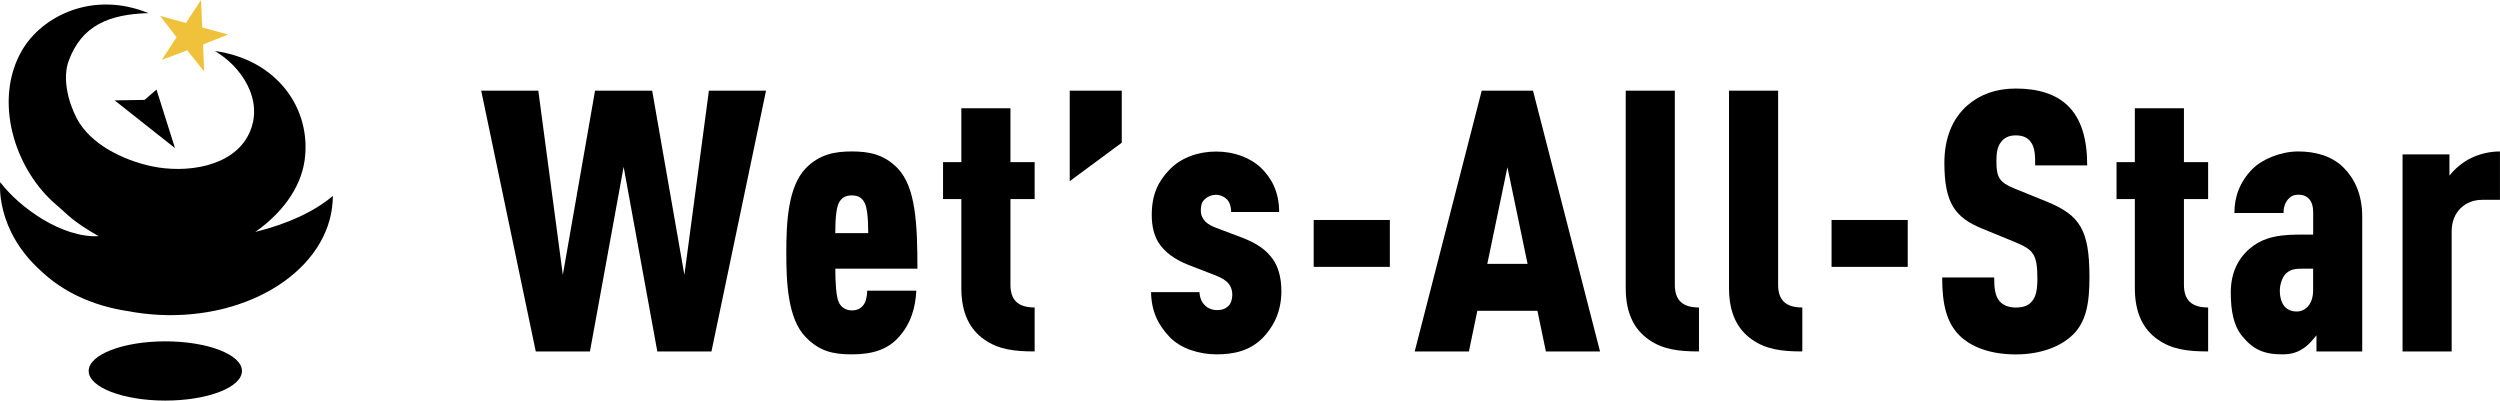 <?xml version="1.0" encoding="UTF-8"?>
<svg xmlns="http://www.w3.org/2000/svg" id="_レイヤー_2" data-name="レイヤー 2" viewBox="0 0 530.04 84.93">
  <defs>
    <style>
      .cls-1 {
        fill: #f0c13a;
      }
    </style>
  </defs>
  <g id="text">
    <g>
      <g>
        <ellipse cx="35.05" cy="78.65" rx="16.25" ry="6.28"></ellipse>
        <path class="cls-1" d="M42.88,5.82l5.48,1.5-5.31,2.11,.24,5.72-3.59-4.48-5.39,2.02,3.13-4.8-3.5-4.52,5.48,1.5,3.2-4.87,.26,5.82Z"></path>
        <path d="M54.15,49.15c5.26-3.67,9.56-9,10.43-15.13,1.54-10.95-5.83-21.39-19.03-23.2,5.36,3.06,10.7,10.39,7.21,17.6-3.39,7.02-13.39,8.38-20.65,6.82-6.02-1.3-12.94-4.64-15.83-10.13-1.94-3.7-3.02-8.6-1.74-12.15C17.31,5.34,23.2,3.02,31.47,2.78,19.68-2.03,8.89,3.39,4.65,10.71c-6.09,10.51-1.68,25.2,7.46,32.87,2.3,1.93,3.09,3.23,8.8,6.49-7.69,.41-16.75-6.01-20.87-11.45,0,0-1.16,10.15,8.85,19.01,4.49,4.22,10.75,7.22,18.28,8.34,2.08,.4,4.24,.66,6.46,.78,19.47,1.02,35.99-9.73,36.9-24.01,.03-.4,.04-.8,.04-1.2-3.92,3.31-9.62,5.96-16.41,7.62Z"></path>
        <polygon points="33.18 19 33.17 19 30.65 21.18 24.3 21.28 37.1 31.4 33.18 19"></polygon>
      </g>
      <g>
        <path d="M150.85,74.51h-11.49l-7.14-39.14-7.14,39.14h-11.49l-11.57-55.29h12.11l5.2,39.06,6.83-39.06h12.11l6.83,39.06,5.2-39.06h12.11l-11.57,55.29Z"></path>
        <path d="M177.1,56.96c0,2.8,.16,6.06,.78,7.22,.47,.93,1.4,1.63,2.72,1.63s2.17-.54,2.72-1.55c.39-.7,.54-1.94,.54-2.64h10.41c-.16,3.49-1.09,6.99-3.8,9.94-2.33,2.56-5.51,3.57-9.86,3.57-3.96,0-6.83-.62-9.78-3.65-3.81-3.88-4.12-11.57-4.12-17.86s.31-13.98,4.12-17.94c2.95-3.03,6.29-3.57,9.78-3.57s6.76,.54,9.71,3.57c3.8,3.96,4.19,11.65,4.19,21.28h-17.39Zm6.21-13.98c-.54-1.01-1.32-1.55-2.72-1.55s-2.17,.54-2.72,1.55c-.47,.85-.78,2.87-.78,6.45h6.99c0-3.57-.31-5.59-.78-6.45Z"></path>
        <path d="M208.63,71.95c-2.95-2.1-4.81-5.44-4.81-10.87v-18.87h-3.88v-7.84h3.88v-11.41h10.41v11.41h5.13v7.84h-5.13v18.17c0,3.26,1.63,4.81,5.13,4.81v9.32c-4.27,0-7.69-.39-10.72-2.56Z"></path>
        <path d="M226.8,38.41V19.23h11.03v11.03l-11.03,8.15Z"></path>
        <path d="M267.72,71.64c-2.72,2.72-6.06,3.49-9.78,3.49s-7.61-1.24-9.94-3.65c-2.41-2.56-3.88-5.36-3.96-9.55h10.25c.08,1.16,.47,2.1,1.09,2.72,.62,.7,1.63,1.09,2.56,1.09,1.09,0,1.71-.16,2.48-.85,.54-.47,.85-1.48,.85-2.33s-.16-1.55-.7-2.33c-.62-.78-1.55-1.32-2.72-1.79l-5.82-2.25c-2.95-1.16-5.12-2.72-6.44-4.81-.93-1.55-1.4-3.42-1.4-5.82,0-4.5,1.48-7.22,3.8-9.63,2.48-2.56,6.13-3.8,9.86-3.8s7.14,1.24,9.47,3.42c2.25,2.17,3.88,5.13,3.88,9.4h-10.17c0-1.09-.31-2.02-.85-2.64-.62-.62-1.48-1.01-2.33-1.01-1.01,0-1.86,.39-2.41,.93-.62,.54-.85,1.32-.85,2.33,0,.78,.16,1.32,.54,1.86,.47,.78,1.4,1.4,2.64,1.86l5.75,2.17c2.95,1.16,4.89,2.48,6.29,4.43,1.09,1.48,1.86,3.73,1.86,6.83,0,4.58-1.79,7.69-3.96,9.94Z"></path>
        <path d="M278.52,56.58v-9.94h16.15v9.94h-16.15Z"></path>
        <path d="M327.75,74.51l-1.79-8.62h-12.74l-1.79,8.62h-11.49l14.21-55.29h10.87l14.21,55.29h-11.49Zm-8.15-39.06l-4.27,20.5h8.54l-4.27-20.5Z"></path>
        <path d="M349.49,71.95c-2.95-2.1-4.81-5.44-4.81-10.87V19.23h10.41V60.38c0,3.26,1.63,4.81,5.12,4.81v9.32c-4.27,0-7.69-.39-10.72-2.56Z"></path>
        <path d="M371.39,71.95c-2.95-2.1-4.81-5.44-4.81-10.87V19.23h10.41V60.38c0,3.26,1.63,4.81,5.13,4.81v9.32c-4.27,0-7.69-.39-10.72-2.56Z"></path>
        <path d="M388.32,56.58v-9.94h16.15v9.94h-16.15Z"></path>
        <path d="M439.42,71.02c-2.48,2.41-6.68,4.12-12.04,4.12s-9.47-1.55-11.96-4.04c-2.72-2.72-3.65-6.6-3.65-12.27h11.03c0,2.25,.16,3.88,1.16,5.05,.62,.7,1.71,1.32,3.42,1.32s2.8-.47,3.49-1.4c.78-.93,1.09-2.41,1.09-4.66,0-5.28-.85-6.21-4.81-7.84l-6.99-2.87c-5.59-2.33-7.92-5.28-7.92-13.9,0-5.12,1.63-9.4,4.97-12.27,2.64-2.25,5.98-3.49,10.17-3.49,4.89,0,8.46,1.24,10.87,3.49,3.03,2.8,4.27,7.22,4.27,12.81h-11.03c0-1.94,0-3.73-.93-4.97-.62-.85-1.55-1.4-3.18-1.4s-2.56,.62-3.18,1.48c-.7,.93-.93,2.1-.93,3.96,0,3.49,.62,4.5,3.81,5.82l6.91,2.8c6.99,2.87,9.01,5.98,9.01,16,0,5.59-.7,9.47-3.57,12.27Z"></path>
        <path d="M457.43,71.95c-2.95-2.1-4.81-5.44-4.81-10.87v-18.87h-3.88v-7.84h3.88v-11.41h10.41v11.41h5.13v7.84h-5.13v18.17c0,3.26,1.63,4.81,5.13,4.81v9.32c-4.27,0-7.69-.39-10.72-2.56Z"></path>
        <path d="M491.13,74.51v-3.42c-.85,1.01-1.63,2.02-2.72,2.72-1.24,.85-2.48,1.32-4.58,1.32-3.88,0-6.21-1.09-8.46-3.88-1.79-2.17-2.41-5.28-2.41-9.24s1.4-7.07,4.04-9.32c2.1-1.79,4.81-2.95,10.25-2.95h3.18v-4.81c0-2.33-1.16-3.65-3.11-3.65-1.09,0-1.71,.39-2.25,1.01-.62,.78-.93,1.71-.93,2.87h-10.41c0-3.42,1.09-6.52,3.8-9.32,2.1-2.1,6.06-3.73,9.71-3.73s7.14,.93,9.63,3.42c2.33,2.33,3.96,5.67,3.96,10.41v28.58h-9.71Zm-.7-17.55h-1.79c-1.71,0-2.87,0-3.96,1.01-.85,.78-1.32,2.48-1.32,3.57,0,3.03,1.4,4.5,3.57,4.5,1.86,0,3.49-1.55,3.49-4.5v-4.58Z"></path>
        <path d="M526.23,42.37c-3.49,0-6.44,2.48-6.44,6.68v25.47h-10.41V32.74h9.94v4.5c1.16-1.48,2.72-2.8,4.58-3.73,1.79-.85,3.88-1.4,6.13-1.4v10.25h-3.8Z"></path>
      </g>
    </g>
  </g>
</svg>

